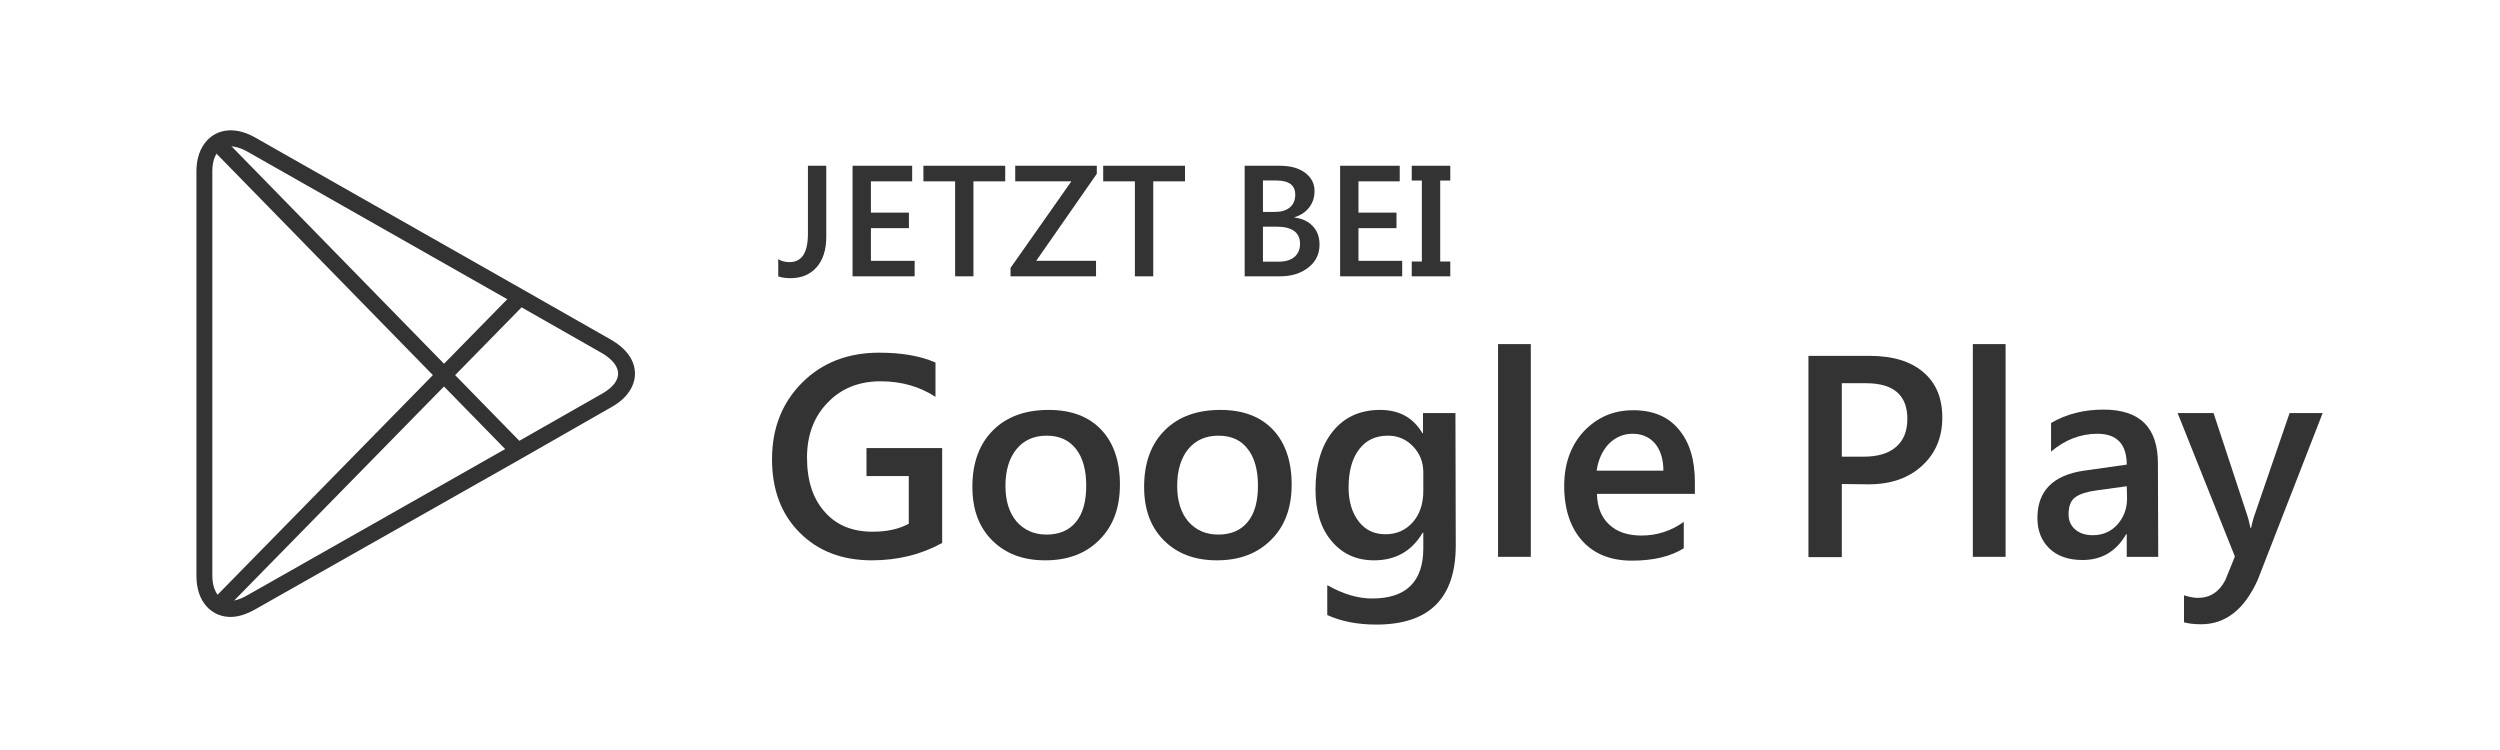 <svg width="130" height="39" viewBox="0 0 126 38" fill="none" xmlns="http://www.w3.org/2000/svg">
    <path d="M41.531 11.992C41.531 12.656 41.367 13.173 41.039 13.543C40.711 13.91 40.273 14.094 39.727 14.094C39.471 14.094 39.262 14.064 39.098 14.004V13.129C39.246 13.23 39.438 13.281 39.672 13.281C40.292 13.281 40.602 12.802 40.602 11.844V8.398H41.531V11.992Z" fill="#333333"/>
    <path d="M46.008 14H42.863V8.398H45.883V9.188H43.793V10.773H45.719V11.559H43.793V13.215H46.008V14Z" fill="#333333"/>
    <path d="M50.598 9.188H48.988V14H48.059V9.188H46.453V8.398H50.598V9.188Z" fill="#333333"/>
    <path d="M55.238 8.805L52.168 13.215H55.199V14H50.867V13.574L53.949 9.188H51.105V8.398H55.238V8.805Z" fill="#333333"/>
    <path d="M59.707 9.188H58.098V14H57.168V9.188H55.562V8.398H59.707V9.188Z" fill="#333333"/>
    <path d="M62.73 14V8.398H64.508C65.049 8.398 65.478 8.517 65.793 8.754C66.111 8.991 66.269 9.299 66.269 9.68C66.269 9.997 66.18 10.273 66 10.508C65.82 10.742 65.572 10.909 65.254 11.008V11.023C65.639 11.068 65.947 11.211 66.176 11.453C66.408 11.693 66.523 12.005 66.523 12.391C66.523 12.87 66.335 13.258 65.957 13.555C65.579 13.852 65.103 14 64.527 14H62.73ZM63.656 9.145V10.738H64.258C64.581 10.738 64.833 10.663 65.016 10.512C65.201 10.358 65.293 10.142 65.293 9.863C65.293 9.384 64.973 9.145 64.332 9.145H63.656ZM63.656 11.484V13.258H64.449C64.796 13.258 65.062 13.178 65.25 13.02C65.44 12.858 65.535 12.637 65.535 12.355C65.535 11.775 65.133 11.484 64.328 11.484H63.656Z" fill="#333333"/>
    <path d="M70.711 14H67.566V8.398H70.586V9.188H68.496V10.773H70.422V11.559H68.496V13.215H70.711V14Z" fill="#333333"/>
    <path d="M73.148 8.398V9.148H72.637V13.25H73.148V14H71.195V13.25H71.707V9.148H71.195V8.398H73.148Z" fill="#333333"/>
    <path d="M47.387 27.52C46.324 28.1 45.147 28.39 43.842 28.39C42.328 28.39 41.119 27.923 40.185 26.988C39.25 26.054 38.783 24.813 38.783 23.267C38.783 21.687 39.298 20.398 40.313 19.383C41.329 18.368 42.634 17.869 44.213 17.869C45.341 17.869 46.291 18.03 47.065 18.368V20.108C46.275 19.593 45.357 19.319 44.277 19.319C43.198 19.319 42.295 19.673 41.602 20.398C40.91 21.107 40.555 22.042 40.555 23.186C40.555 24.362 40.861 25.28 41.458 25.941C42.054 26.618 42.859 26.94 43.891 26.94C44.599 26.94 45.196 26.811 45.711 26.537V24.12H43.568V22.703H47.403V27.52H47.387Z" fill="#333333"/>
    <path d="M52.623 28.39C51.496 28.39 50.609 28.052 49.933 27.375C49.256 26.698 48.934 25.796 48.934 24.668C48.934 23.444 49.288 22.493 49.981 21.8C50.674 21.107 51.624 20.769 52.801 20.769C53.945 20.769 54.831 21.107 55.459 21.768C56.088 22.429 56.41 23.363 56.41 24.555C56.41 25.716 56.072 26.65 55.379 27.343C54.702 28.036 53.784 28.39 52.623 28.39ZM52.704 22.074C52.059 22.074 51.544 22.3 51.173 22.751C50.803 23.202 50.609 23.83 50.609 24.62C50.609 25.377 50.803 25.989 51.173 26.424C51.56 26.86 52.059 27.085 52.688 27.085C53.332 27.085 53.832 26.876 54.186 26.441C54.541 26.006 54.702 25.393 54.702 24.604C54.702 23.798 54.525 23.186 54.186 22.751C53.848 22.316 53.365 22.074 52.704 22.074Z" fill="#333333"/>
    <path d="M61.324 28.39C60.196 28.39 59.31 28.052 58.633 27.375C57.957 26.698 57.635 25.796 57.635 24.668C57.635 23.444 57.989 22.493 58.682 21.8C59.375 21.107 60.325 20.769 61.502 20.769C62.645 20.769 63.532 21.107 64.16 21.768C64.788 22.429 65.111 23.363 65.111 24.555C65.111 25.716 64.772 26.65 64.079 27.343C63.387 28.036 62.484 28.39 61.324 28.39ZM61.405 22.074C60.76 22.074 60.245 22.3 59.874 22.751C59.504 23.202 59.31 23.83 59.31 24.62C59.31 25.377 59.504 25.989 59.874 26.424C60.261 26.86 60.76 27.085 61.389 27.085C62.033 27.085 62.533 26.876 62.887 26.441C63.242 26.006 63.403 25.393 63.403 24.604C63.403 23.798 63.226 23.186 62.887 22.751C62.549 22.3 62.049 22.074 61.405 22.074Z" fill="#333333"/>
    <path d="M73.425 27.633C73.425 30.308 72.087 31.645 69.397 31.645C68.446 31.645 67.624 31.484 66.915 31.162V29.647C67.705 30.098 68.462 30.324 69.187 30.324C70.911 30.324 71.781 29.47 71.781 27.778V26.988H71.749C71.201 27.923 70.379 28.39 69.284 28.39C68.398 28.39 67.689 28.068 67.141 27.424C66.593 26.779 66.319 25.909 66.319 24.813C66.319 23.573 66.609 22.59 67.189 21.865C67.769 21.14 68.575 20.769 69.59 20.769C70.557 20.769 71.266 21.156 71.733 21.945H71.765V20.93H73.409L73.425 27.633ZM71.781 24.878V23.927C71.781 23.412 71.604 22.977 71.266 22.622C70.927 22.267 70.508 22.074 69.993 22.074C69.364 22.074 68.881 22.3 68.527 22.767C68.172 23.234 67.995 23.879 67.995 24.701C67.995 25.41 68.172 25.989 68.51 26.424C68.849 26.86 69.3 27.069 69.864 27.069C70.428 27.069 70.895 26.86 71.25 26.457C71.604 26.054 71.781 25.522 71.781 24.878Z" fill="#333333"/>
    <path d="M77.227 28.213H75.568V17.434H77.227V28.213Z" fill="#333333"/>
    <path d="M85.541 25.023H80.579C80.595 25.7 80.804 26.215 81.207 26.586C81.61 26.956 82.142 27.134 82.835 27.134C83.608 27.134 84.333 26.908 84.978 26.441V27.778C84.317 28.197 83.431 28.406 82.351 28.406C81.272 28.406 80.434 28.068 79.838 27.407C79.241 26.747 78.919 25.812 78.919 24.62C78.919 23.492 79.258 22.558 79.918 21.849C80.595 21.14 81.417 20.785 82.416 20.785C83.415 20.785 84.188 21.107 84.72 21.752C85.267 22.396 85.541 23.283 85.541 24.427V25.023ZM83.946 23.863C83.946 23.267 83.801 22.815 83.527 22.477C83.254 22.155 82.867 21.977 82.383 21.977C81.916 21.977 81.513 22.155 81.175 22.493C80.853 22.831 80.643 23.299 80.563 23.846H83.946V23.863Z" fill="#333333"/>
    <path d="M92.985 24.523V28.229H91.294V18.03H94.387C95.563 18.03 96.466 18.304 97.11 18.852C97.755 19.399 98.077 20.157 98.077 21.156C98.077 22.155 97.739 22.96 97.062 23.589C96.385 24.217 95.483 24.539 94.339 24.539L92.985 24.523ZM92.985 19.416V23.138H94.081C94.806 23.138 95.354 22.977 95.741 22.638C96.127 22.3 96.305 21.832 96.305 21.22C96.305 20.028 95.612 19.416 94.21 19.416H92.985Z" fill="#333333"/>
    <path d="M101.283 28.213H99.624V17.434H101.283V28.213Z" fill="#333333"/>
    <path d="M109.017 28.213H107.422V27.069H107.39C106.891 27.939 106.149 28.374 105.183 28.374C104.474 28.374 103.91 28.181 103.507 27.794C103.104 27.407 102.895 26.892 102.895 26.247C102.895 24.878 103.684 24.072 105.263 23.846L107.422 23.54C107.422 22.509 106.923 21.977 105.94 21.977C105.07 21.977 104.296 22.284 103.587 22.88V21.43C104.361 20.979 105.247 20.753 106.246 20.753C108.083 20.753 109.001 21.655 109.001 23.476L109.017 28.213ZM107.422 24.636L105.892 24.846C105.424 24.91 105.054 25.023 104.828 25.184C104.586 25.345 104.474 25.651 104.474 26.07C104.474 26.376 104.586 26.634 104.812 26.827C105.038 27.021 105.328 27.117 105.698 27.117C106.198 27.117 106.617 26.94 106.939 26.586C107.261 26.231 107.438 25.78 107.438 25.248L107.422 24.636Z" fill="#333333"/>
    <path d="M117.348 20.93L114.061 29.373C113.384 30.888 112.417 31.629 111.193 31.629C110.854 31.629 110.564 31.597 110.322 31.532V30.163C110.58 30.243 110.822 30.292 111.031 30.292C111.644 30.292 112.111 29.985 112.417 29.389L112.901 28.197L110 20.93H111.821L113.561 26.215C113.577 26.279 113.626 26.457 113.69 26.747H113.722C113.738 26.634 113.787 26.473 113.851 26.231L115.672 20.93H117.348Z" fill="#333333"/>
    <path d="M11.343 31.258C10.924 31.258 10.554 31.113 10.248 30.839L10.167 30.759C9.796 30.372 9.619 29.824 9.619 29.164V8.685C9.619 8.024 9.813 7.476 10.167 7.106L10.264 7.009C10.844 6.493 11.698 6.461 12.584 6.961L26.118 14.646L30.646 17.224C31.419 17.675 31.838 18.272 31.838 18.932C31.838 19.577 31.419 20.189 30.678 20.608L26.086 23.234L12.6 30.872C12.149 31.129 11.73 31.258 11.343 31.258ZM10.795 7.605L10.747 7.653C10.538 7.863 10.425 8.233 10.425 8.669V29.164C10.425 29.615 10.538 29.969 10.747 30.195L10.795 30.243C11.214 30.63 11.827 30.372 12.165 30.179L25.635 22.541L25.7 22.493L30.227 19.915C30.71 19.625 30.984 19.287 30.984 18.932C30.984 18.578 30.71 18.223 30.211 17.917L25.683 15.339L12.149 7.653C11.843 7.492 11.23 7.235 10.795 7.605Z" fill="#333333"/>
    <path d="M11.004 7.011L10.428 7.574L25.641 23.142L26.218 22.579L11.004 7.011Z" fill="#333333"/>
    <path d="M25.725 14.797L10.419 30.41L10.995 30.974L26.3 15.361L25.725 14.797Z" fill="#333333"/>
</svg>
